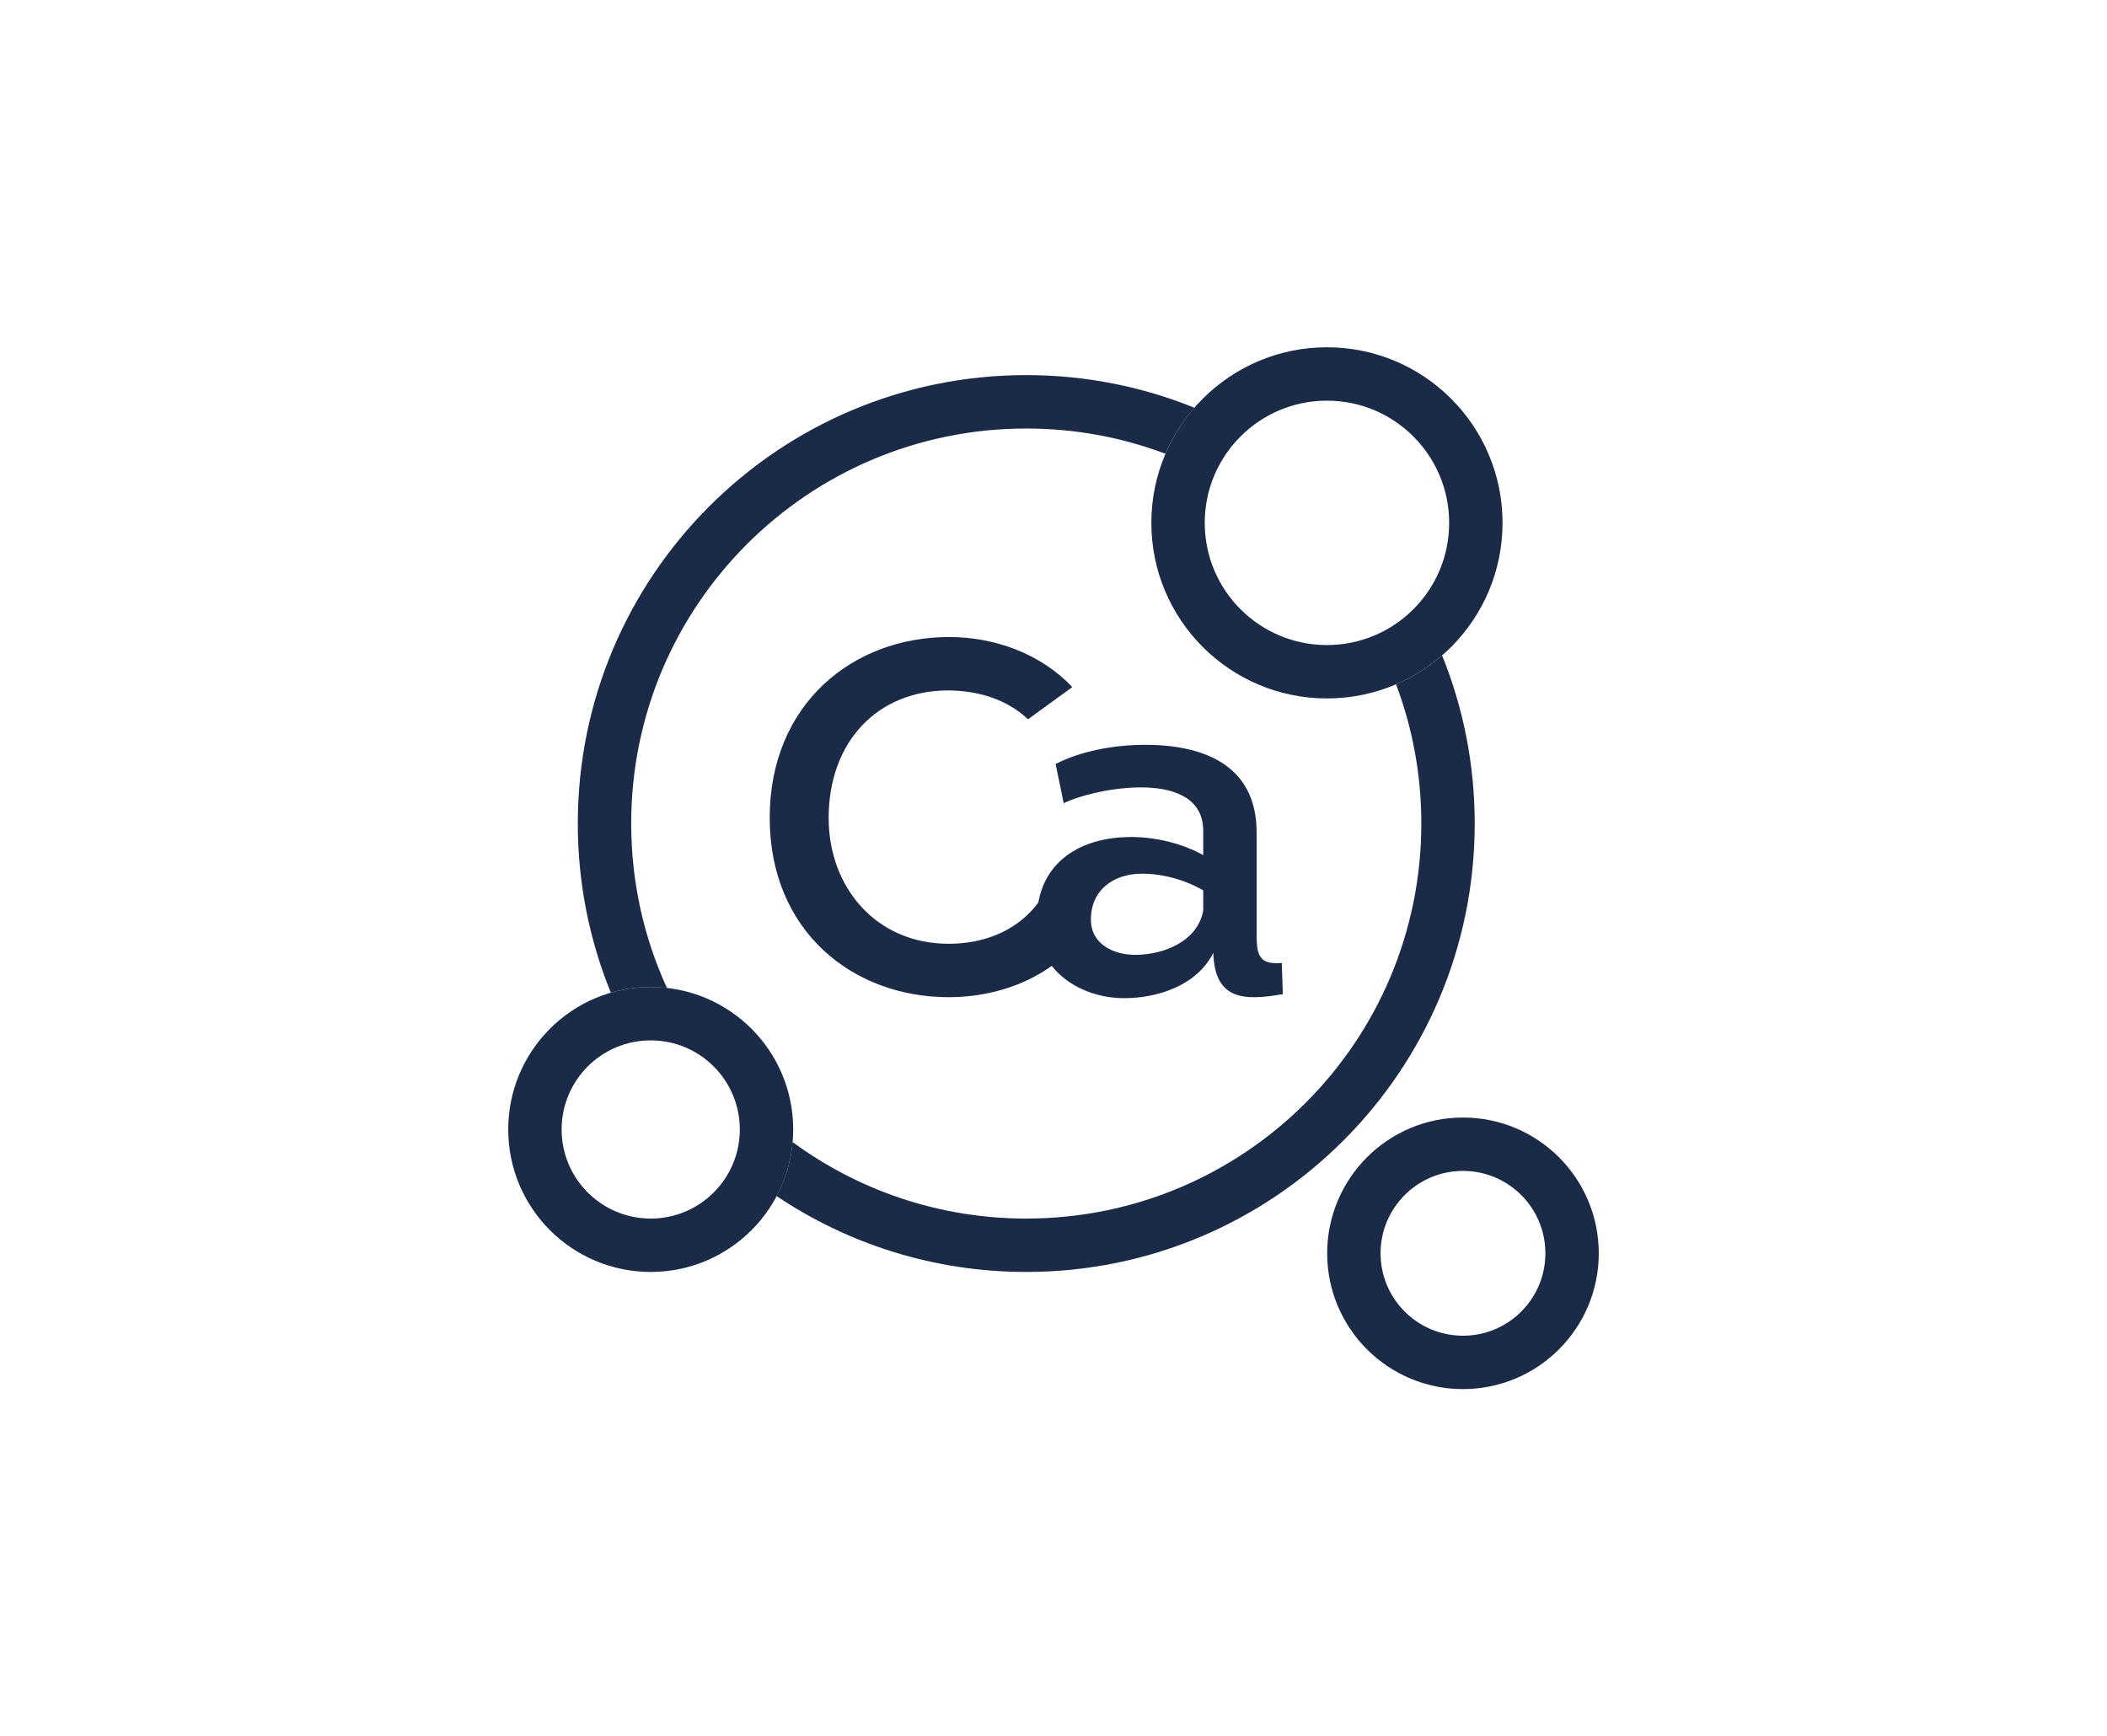 <svg width="91" height="75" viewBox="0 0 91 75" fill="none" xmlns="http://www.w3.org/2000/svg">
<path d="M62.283 28.309C63.191 30.552 63.692 33.004 63.692 35.572C63.692 46.268 55.02 54.94 44.323 54.94C40.333 54.94 36.624 53.732 33.542 51.663C33.917 50.956 34.159 50.167 34.232 49.33C37.059 51.406 40.547 52.634 44.323 52.634C53.747 52.634 61.386 44.995 61.386 35.572C61.386 33.451 60.999 31.425 60.294 29.556C61.023 29.244 61.693 28.822 62.283 28.309Z" fill="#1B2A46"/>
<path d="M44.323 16.202C46.892 16.202 49.343 16.704 51.586 17.612C51.073 18.202 50.649 18.87 50.336 19.599C48.469 18.895 46.443 18.509 44.323 18.509C34.9 18.509 27.261 26.148 27.261 35.572C27.261 38.106 27.814 40.511 28.805 42.674C28.575 42.647 28.341 42.633 28.104 42.633C27.506 42.633 26.928 42.719 26.382 42.878C25.463 40.623 24.955 38.157 24.955 35.572C24.955 24.875 33.627 16.202 44.323 16.202Z" fill="#1B2A46"/>
<circle cx="57.31" cy="22.584" r="6.431" stroke="#1B2A46" stroke-width="2.306"/>
<circle cx="28.104" cy="48.786" r="5.001" stroke="#1B2A46" stroke-width="2.306"/>
<path d="M40.988 27.515C42.94 27.515 44.939 28.224 46.312 29.679L44.398 31.068C43.52 30.234 42.312 29.836 40.967 29.822C37.856 29.822 35.789 32.084 35.789 35.325C35.789 38.35 37.856 40.765 40.967 40.765C42.465 40.765 43.794 40.239 44.676 39.196L44.847 38.98C45.182 37.071 46.836 36.153 48.855 36.153C49.878 36.153 51.031 36.414 51.967 36.936V35.892C51.967 33.129 47.245 34.042 45.94 34.695L45.592 32.998C46.658 32.454 48.072 32.171 49.465 32.171C52.01 32.171 54.272 33.063 54.273 35.956V40.091C54.272 41.07 54.23 41.701 55.36 41.592L55.404 42.941C53.751 43.224 52.467 43.223 52.401 41.157C51.705 42.549 50.03 43.114 48.551 43.114C47.326 43.114 46.128 42.615 45.424 41.72C44.143 42.639 42.55 43.072 40.967 43.072C36.833 43.072 33.243 40.221 33.243 35.325C33.243 30.409 36.833 27.515 40.988 27.515ZM49.247 37.74C48.094 37.762 47.115 38.437 47.115 39.721C47.115 40.765 48.072 41.243 49.029 41.243C50.269 41.243 51.727 40.656 51.967 39.329V38.459C51.184 38.002 50.183 37.719 49.247 37.74Z" fill="#1B2A46"/>
<circle cx="63.185" cy="54.135" r="4.712" stroke="#1B2A46" stroke-width="2.306"/>
</svg>

